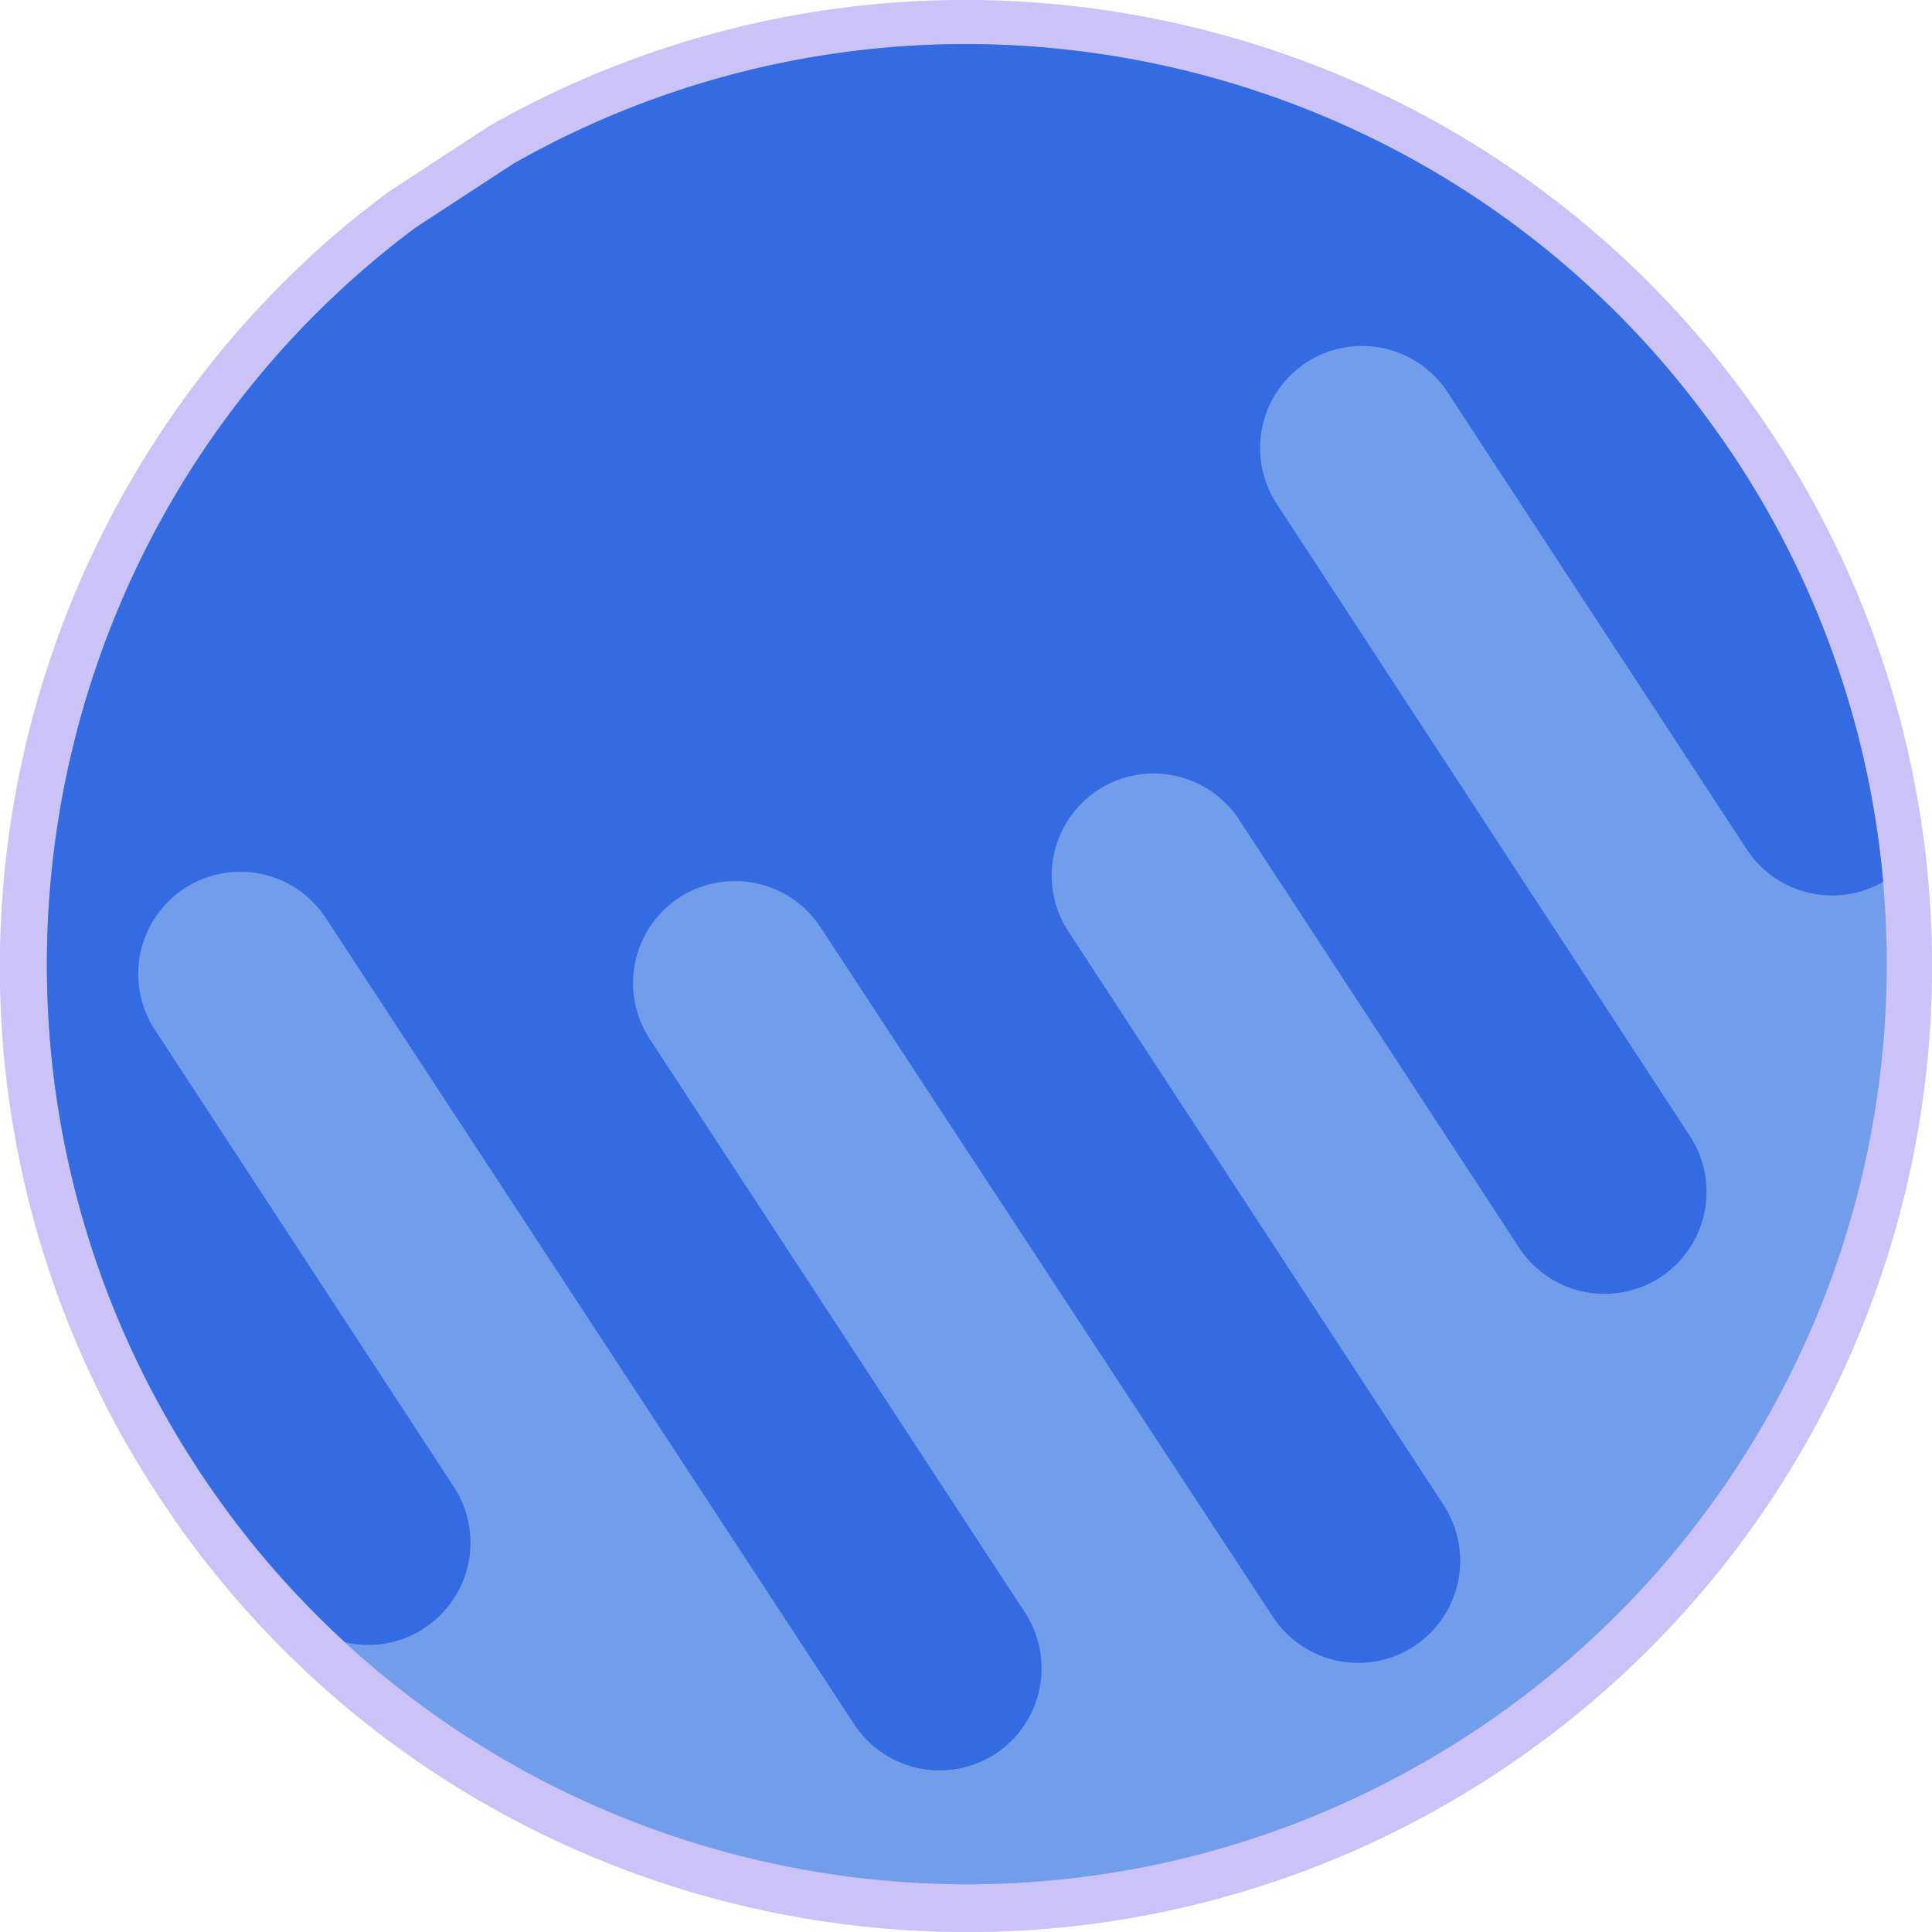 <svg xmlns="http://www.w3.org/2000/svg" viewBox="0 0 410.37 410.38"><defs><style>.cls-1{fill:#5234e2;opacity:0.3;}.cls-2{fill:#719dea;}.cls-3{fill:#346ae2;}</style></defs><title>Urano</title><g id="Capa_2" data-name="Capa 2"><g id="Capa_1-2" data-name="Capa 1"><path class="cls-1" d="M82.32,40.89,104,26.72A204.17,204.17,0,0,1,220,.54a206.6,206.6,0,0,1,70.23,17.91,204,204,0,0,1,82.24,67.94q2.35,3.29,4.57,6.71a205.11,205.11,0,0,1-52.2,278.77q-3.69,2.65-7.53,5.16a206.2,206.2,0,0,1-20.8,11.92c-1.44.72-2.89,1.43-4.34,2.1a204,204,0,0,1-97,19.08,206,206,0,0,1-79.43-20.26h0a204.08,204.08,0,0,1-49.2-33.37h0a205.25,205.25,0,0,1-33.06-39l-.14-.21-.57-.89A204.32,204.32,0,0,1,0,209.43H0A205.92,205.92,0,0,1,30,98.39,203.75,203.75,0,0,1,70.12,50.72q2.77-2.41,5.64-4.73Q79,43.38,82.32,40.89Z"/><path class="cls-2" d="M88.33,48.31,109,34.81A194.44,194.44,0,0,1,219.43,9.89a196.75,196.75,0,0,1,66.89,17.05,194.3,194.3,0,0,1,78.32,64.7Q366.88,94.78,369,98a195.34,195.34,0,0,1-49.71,265.49q-3.52,2.53-7.18,4.92a196.38,196.38,0,0,1-19.81,11.35c-1.37.69-2.75,1.36-4.14,2A194.25,194.25,0,0,1,195.82,400a196.2,196.2,0,0,1-75.65-19.3h0a194.36,194.36,0,0,1-46.86-31.78h0a195.48,195.48,0,0,1-31.48-37.13l-.13-.2-.54-.85A194.59,194.59,0,0,1,10,208.83h0A196.11,196.11,0,0,1,38.47,103.07,194,194,0,0,1,76.71,57.68q2.63-2.29,5.38-4.51Q85.14,50.68,88.33,48.31Z"/><path class="cls-3" d="M88.33,48.31,109,34.81A194.44,194.44,0,0,1,219.43,9.89a196.75,196.75,0,0,1,66.89,17.05,194.3,194.3,0,0,1,78.32,64.7Q366.88,94.78,369,98a194.45,194.45,0,0,1,31,89.3,21.7,21.7,0,0,1-29-6.93L307.46,83.29a21.7,21.7,0,0,0-30-6.28h0a21.7,21.7,0,0,0-6.28,30L358.95,241.3a21.7,21.7,0,0,1-6.28,30h0a21.7,21.7,0,0,1-30-6.28l-59.48-90.92a21.7,21.7,0,0,0-30-6.28h0a21.7,21.7,0,0,0-6.28,30l79.72,121.86a21.7,21.7,0,0,1-6.28,30h0a21.7,21.7,0,0,1-30-6.28L174.27,196.94a21.7,21.7,0,0,0-30-6.28h0a21.7,21.7,0,0,0-6.28,30l79.72,121.86a21.7,21.7,0,0,1-6.28,30h0a21.7,21.7,0,0,1-30-6.28L69.21,195a21.7,21.7,0,0,0-30.05-6.28h0a21.7,21.7,0,0,0-6.28,30l63.53,97.11a21.7,21.7,0,0,1-6.29,30h0a21.58,21.58,0,0,1-16.8,3h0a195.48,195.48,0,0,1-31.48-37.13l-.13-.2-.54-.85A194.59,194.59,0,0,1,10,208.83h0A196.11,196.11,0,0,1,38.47,103.07,194,194,0,0,1,76.71,57.68q2.63-2.29,5.38-4.51Q85.14,50.68,88.33,48.31Z"/></g></g></svg>